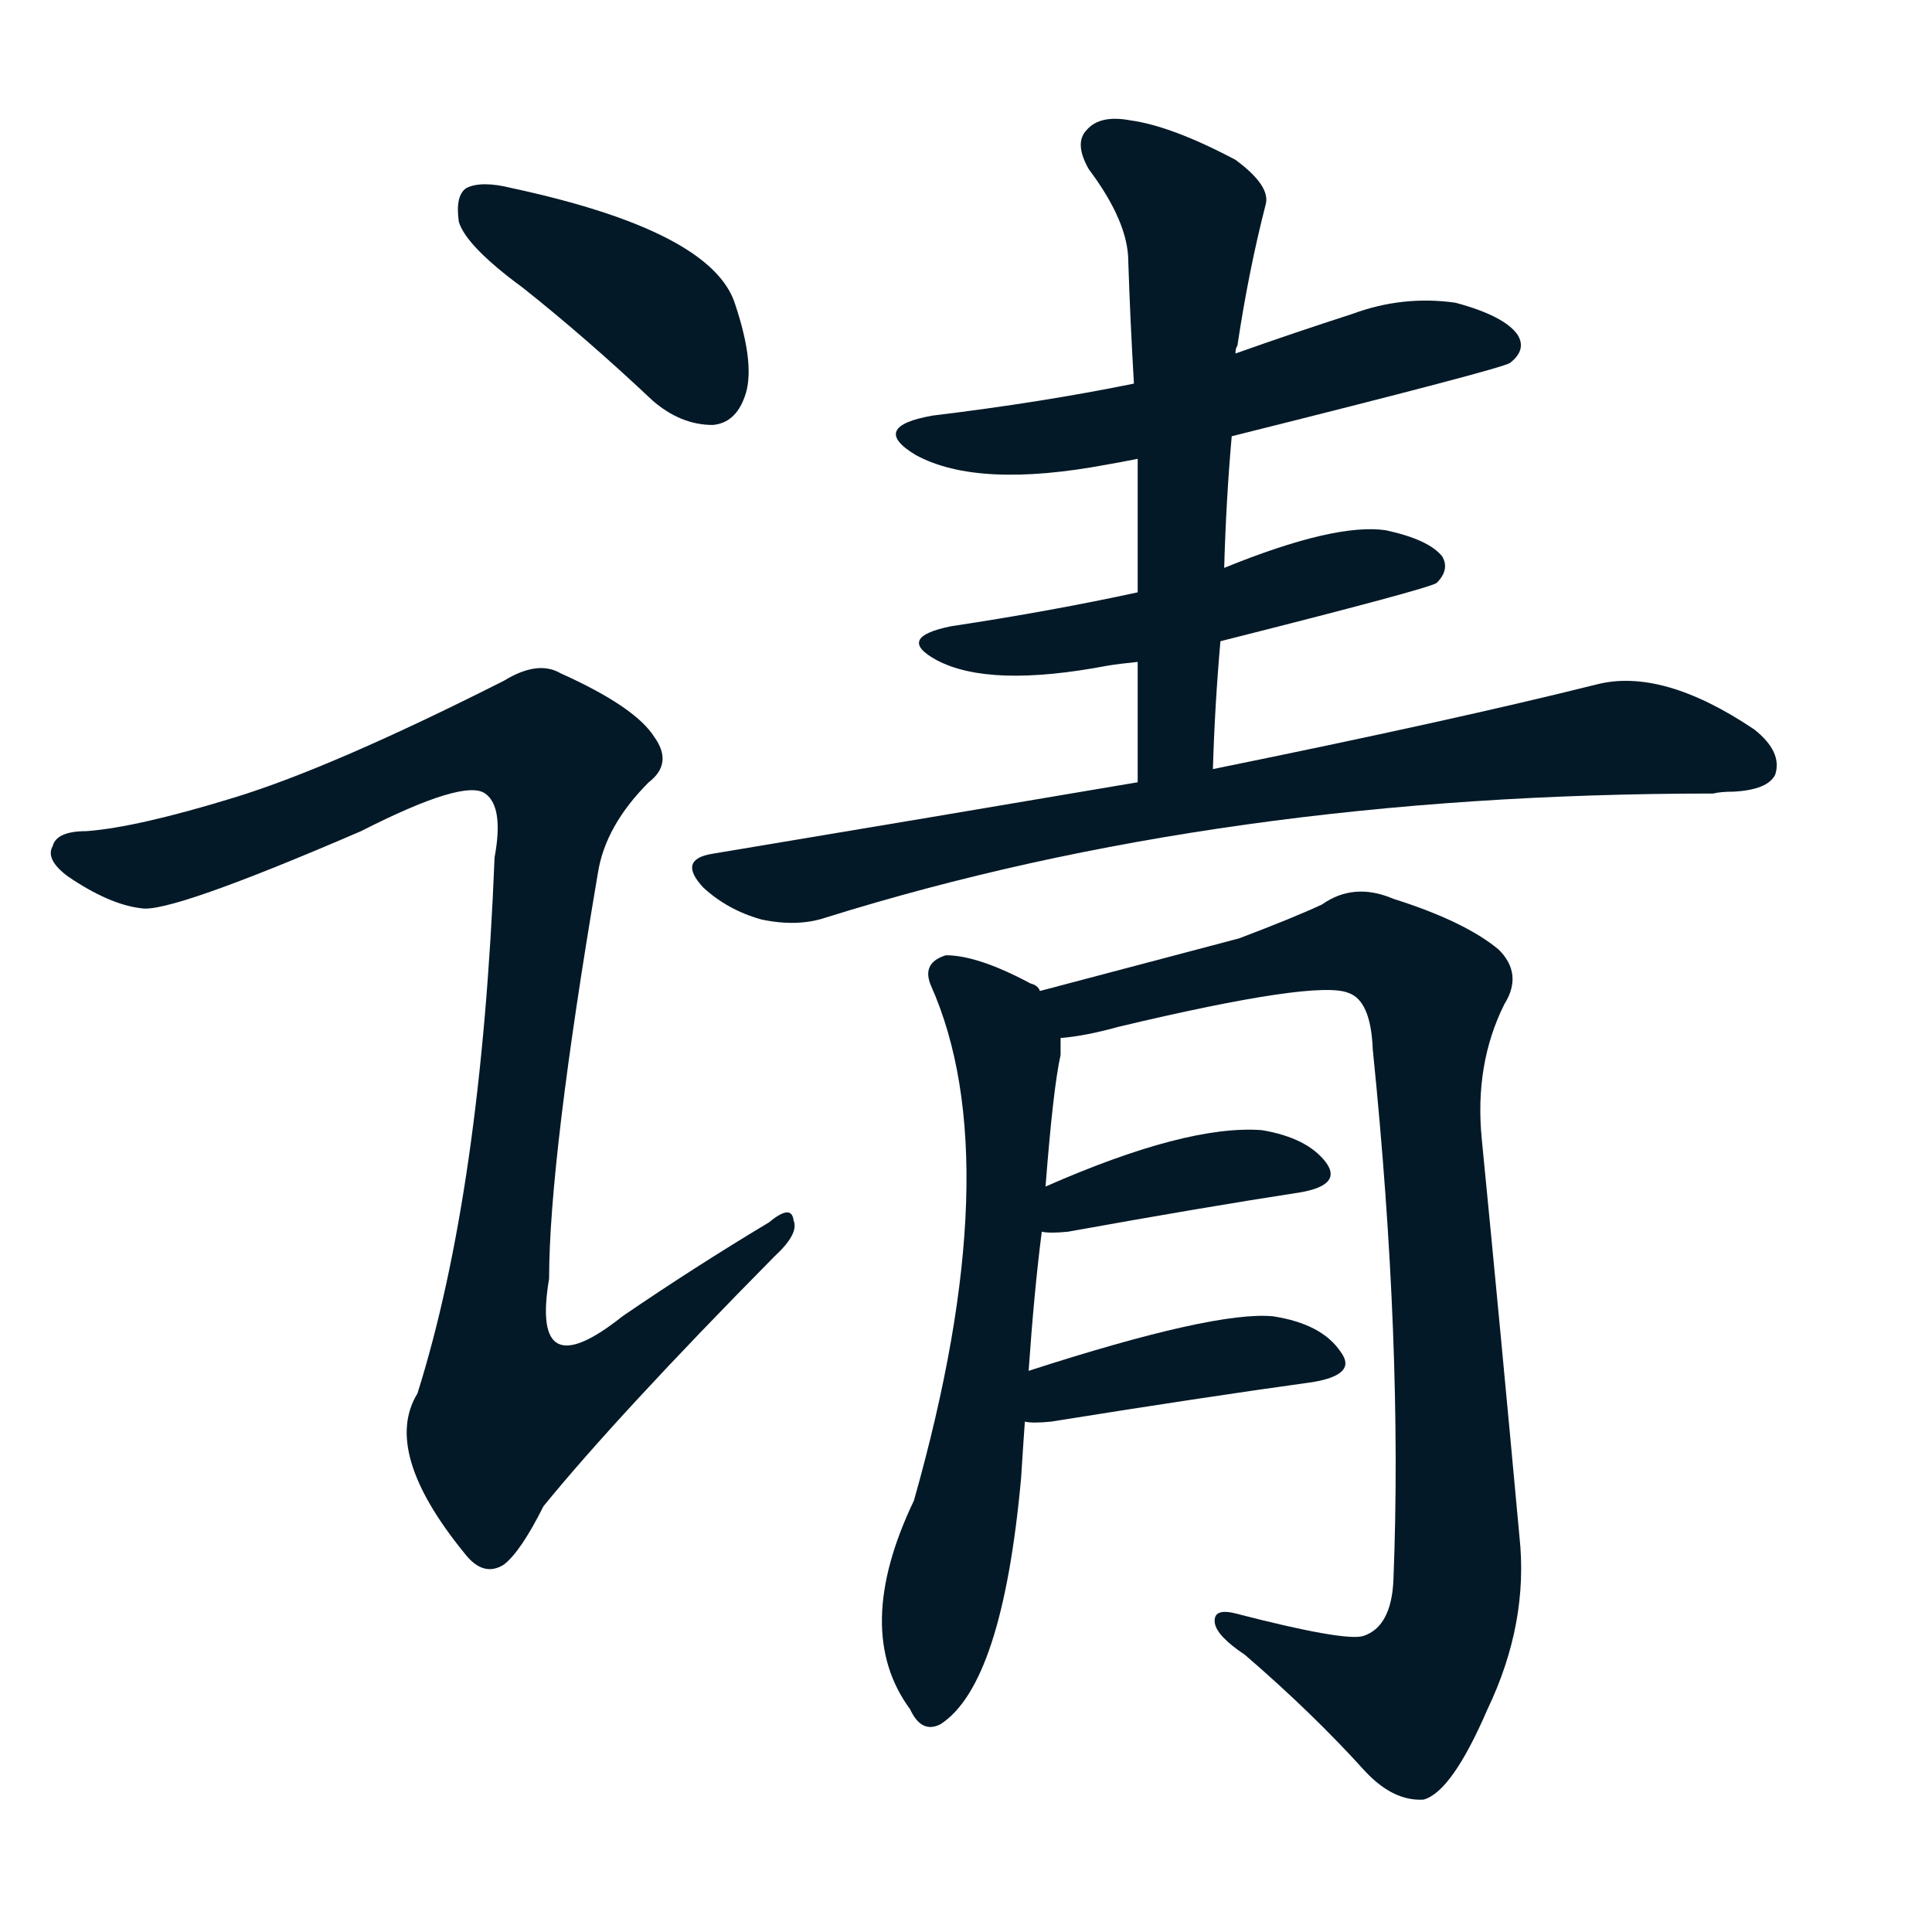 <svg xmlns="http://www.w3.org/2000/svg" width="150" height="150">
    <g fill="#031927" transform="translate(0, 131.836) scale(0.146, -0.146)">
        <path d="M 278 750 Q 312 723 347 690 Q 362 677 379 677 Q 391 678 396 692 Q 402 708 391 741 Q 379 780 272 803 Q 256 807 248 803 Q 242 799 244 785 Q 248 772 278 750 Z"></path>
        <path d="M 125 479 Q 73 463 46 461 Q 30 461 28 453 Q 24 446 36 437 Q 58 422 75 420 Q 90 417 192 461 Q 247 489 258 481 Q 268 474 263 447 Q 256 270 222 162 Q 203 131 247 77 Q 257 64 268 71 Q 277 78 289 102 Q 329 151 412 235 Q 425 247 422 254 Q 421 263 409 253 Q 369 229 331 203 Q 282 164 292 223 Q 292 286 318 439 Q 322 464 345 487 Q 358 497 348 511 Q 338 527 298 545 Q 286 552 268 541 Q 177 495 125 479 Z"></path>
        <path d="M 655 671 Q 799 707 803 710 Q 812 717 807 725 Q 800 735 774 742 Q 746 746 719 736 Q 688 726 657 715 L 603 699 Q 554 689 496 682 Q 462 676 487 661 Q 520 643 589 656 Q 595 657 605 659 L 655 671 Z"></path>
        <path d="M 649 562 Q 760 590 764 593 Q 771 600 767 607 Q 760 616 737 621 Q 710 625 651 601 L 605 588 Q 559 578 506 570 Q 476 564 498 552 Q 526 537 589 549 Q 595 550 605 551 L 649 562 Z"></path>
        <path d="M 645 494 Q 646 528 649 562 L 651 601 Q 652 637 655 671 L 657 715 Q 657 718 658 719 Q 664 759 673 794 Q 676 804 657 818 Q 623 836 601 839 Q 585 842 578 834 Q 571 827 579 813 Q 600 785 600 764 Q 601 733 603 699 L 605 659 Q 605 625 605 588 L 605 551 Q 605 521 605 487 C 605 457 644 464 645 494 Z"></path>
        <path d="M 605 487 Q 499 469 379 449 Q 360 446 374 431 Q 387 419 405 414 Q 424 410 439 415 Q 650 481 911 481 Q 915 482 922 482 Q 940 483 944 491 Q 948 503 933 515 Q 884 548 849 539 Q 773 520 645 494 L 605 487 Z"></path>
        <path d="M 547 174 Q 550 217 554 248 L 556 272 Q 560 324 564 342 Q 564 346 564 351 L 553 376 Q 552 379 548 380 Q 520 395 503 395 Q 490 391 495 379 Q 537 285 486 105 Q 453 36 484 -6 Q 490 -19 500 -14 Q 533 7 543 117 Q 544 133 545 147 L 547 174 Z"></path>
        <path d="M 564 351 Q 577 352 595 357 Q 700 382 717 375 Q 729 371 730 345 Q 746 188 741 63 Q 740 38 725 33 Q 715 30 657 45 Q 645 48 646 40 Q 647 33 662 23 Q 698 -8 726 -39 Q 741 -55 757 -54 Q 772 -50 791 -6 Q 813 40 808 86 Q 798 195 788 297 Q 784 337 800 369 Q 810 385 797 398 Q 779 413 741 425 Q 720 434 703 422 Q 688 415 659 404 Q 587 385 553 376 C 524 368 534 346 564 351 Z"></path>
        <path d="M 554 248 Q 558 247 568 248 Q 640 261 692 269 Q 714 273 705 285 Q 695 298 671 302 Q 631 305 556 272 C 528 260 524 251 554 248 Z"></path>
        <path d="M 545 147 Q 549 146 559 147 Q 640 160 698 168 Q 722 172 713 184 Q 703 199 677 203 Q 646 206 547 174 C 518 165 515 150 545 147 Z"></path>
    </g>
</svg>